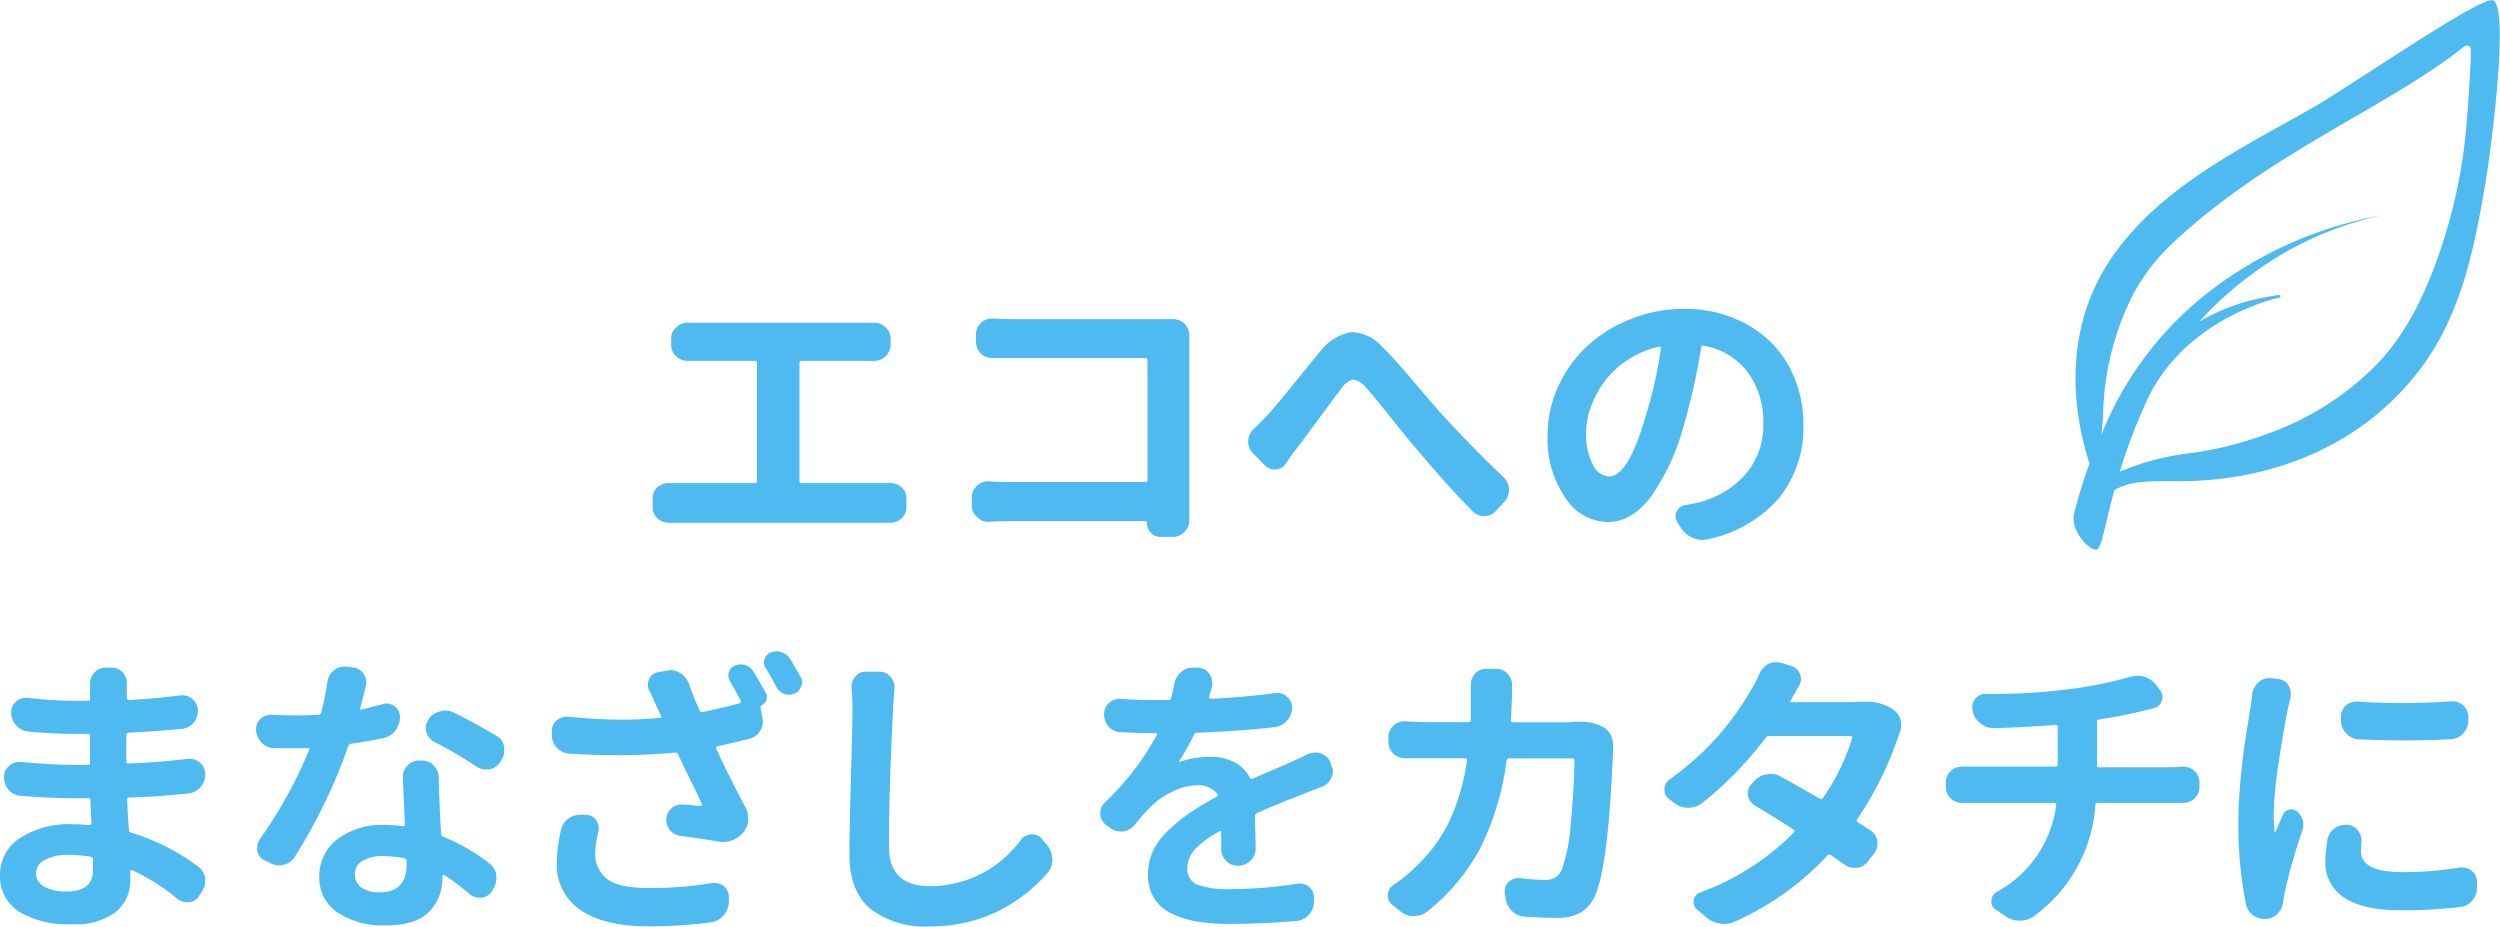 <svg id="レイヤー_1" data-name="レイヤー 1" xmlns="http://www.w3.org/2000/svg" width="284.04" height="105.27" viewBox="0 0 284.04 105.27"><defs><style>.cls-1{fill:#4ebaef;}</style></defs><title>名称未設定-1</title><path class="cls-1" d="M90.83,54.66a0.21,0.21,0,0,0,.23.23h8.77q0.6,0,1.23,0h0.13a1.81,1.81,0,0,1,1.23.46,1.61,1.61,0,0,1,.56,1.26v1a1.71,1.71,0,0,1-.56,1.29,1.9,1.9,0,0,1-1.29.5H101q-0.6,0-1.2,0H77.41q-0.73,0-1.36,0H76a1.9,1.9,0,0,1-1.29-.5,1.71,1.71,0,0,1-.56-1.29v-1a1.61,1.61,0,0,1,.56-1.26,1.81,1.81,0,0,1,1.23-.46H76q0.7,0,1.39,0h8.4A0.21,0.21,0,0,0,86,54.66V41.28A0.22,0.22,0,0,0,85.81,41H79.5l-1.29,0H78.14a1.82,1.82,0,0,1-1.29-.5,1.77,1.77,0,0,1-.6-1.33V38.46a1.67,1.67,0,0,1,.6-1.29,1.78,1.78,0,0,1,1.26-.5h0.1q0.7,0,1.29,0H98l1.23,0h0.13a1.74,1.74,0,0,1,1.23.5,1.67,1.67,0,0,1,.6,1.29v0.76A1.87,1.87,0,0,1,99.33,41h-0.1L98,41H91.06a0.22,0.22,0,0,0-.23.27V54.66Z"/><path class="cls-1" d="M135.12,59.11a1.83,1.83,0,0,1-.53,1.29,1.7,1.7,0,0,1-1.33.6h-1.39a1.48,1.48,0,0,1-1.11-.46,1.57,1.57,0,0,1-.45-1.13,0.18,0.18,0,0,0-.2-0.2H114.83q-1,0-2.46.07a0.13,0.13,0,0,1-.1,0,1.72,1.72,0,0,1-1.26-.53,1.7,1.7,0,0,1-.6-1.33V56.52a1.7,1.7,0,0,1,.6-1.33,1.78,1.78,0,0,1,1.26-.5h0.1q1.23,0.07,2.29.07h15.44a0.22,0.22,0,0,0,.27-0.23V40.95a0.23,0.23,0,0,0-.27-0.27h-15q-1,0-2.26,0h-0.1a1.9,1.9,0,0,1-1.29-.5,1.86,1.86,0,0,1-.56-1.36v-0.8a1.75,1.75,0,0,1,.56-1.33,1.86,1.86,0,0,1,1.26-.5h0.13q1.2,0.07,2.26.07h18.16a1.88,1.88,0,0,1,1.33.53,1.84,1.84,0,0,1,.53,1.29v0.07q0,0.7,0,1.16V57Z"/><path class="cls-1" d="M146.11,52.64a1.45,1.45,0,0,1-1.16.7h-0.17a1.45,1.45,0,0,1-1.1-.5l-1.36-1.39a1.78,1.78,0,0,1-.5-1.26,1.88,1.88,0,0,1,.6-1.43q0.67-.63,1.36-1.36,0.9-.93,3.22-3.8t3-3.67a5.68,5.68,0,0,1,3.49-2.19h0.23A4.88,4.88,0,0,1,157,39.36q1.33,1.29,3.82,4.23T164,47.26q3.69,4,6.81,6.94a2,2,0,0,1,.63,1.49,1.9,1.9,0,0,1-.5,1.29L170,58a1.7,1.7,0,0,1-1.29.63h-0.1a1.84,1.84,0,0,1-1.29-.53q-2.72-2.76-6-6.64-1-1.13-3.14-3.82t-3-3.62a2.34,2.34,0,0,0-1.43-.9h0a2.2,2.2,0,0,0-1.33,1q-0.76,1-2.8,3.75t-2.37,3.19Q146.77,51.64,146.11,52.64Z"/><path class="cls-1" d="M194,61.27a2.77,2.77,0,0,1-.6.07,2.49,2.49,0,0,1-1.06-.23A2.81,2.81,0,0,1,191,60l-0.43-.66a1.28,1.28,0,0,1-.2-0.66,1.51,1.51,0,0,1,.1-0.53,1.32,1.32,0,0,1,1-.76q0.6-.1,1.2-0.23A10.47,10.47,0,0,0,198.21,54a8.43,8.43,0,0,0,2.13-5.89,9.46,9.46,0,0,0-1.78-5.83,7.9,7.9,0,0,0-5-3,0.18,0.18,0,0,0-.27.17,74.78,74.78,0,0,1-2,8.93,25.45,25.45,0,0,1-3.73,8.07q-2.18,2.86-4.9,2.86a5.84,5.84,0,0,1-4.83-2.79,11.68,11.68,0,0,1-2-7A13.29,13.29,0,0,1,177,44a14.35,14.35,0,0,1,3.25-4.6,15.85,15.85,0,0,1,4.95-3.12,16,16,0,0,1,6.11-1.18,14.35,14.35,0,0,1,7.17,1.76,12.07,12.07,0,0,1,4.77,4.75,13.62,13.62,0,0,1,1.64,6.67,12.68,12.68,0,0,1-2.79,8.33A14.59,14.59,0,0,1,194,61.27Zm-11.16-7.14q2.13,0,4.08-6.67a49.7,49.7,0,0,0,1.79-7.9,0.22,0.22,0,0,0-.07-0.17,0.15,0.15,0,0,0-.17,0,10.57,10.57,0,0,0-3.55,1.51,10.17,10.17,0,0,0-2.62,2.44,11.58,11.58,0,0,0-1.54,2.86,8.37,8.37,0,0,0-.55,2.89,7.46,7.46,0,0,0,.78,3.74A2.2,2.2,0,0,0,182.83,54.13Z"/><path class="cls-1" d="M22.48,98.43a2,2,0,0,1,.83,1.33,2.26,2.26,0,0,1,0,.37,2,2,0,0,1-.37,1.16l-0.3.46a1.52,1.52,0,0,1-1.16.76H21.25a1.71,1.71,0,0,1-1.1-.4A23.71,23.71,0,0,0,15,98.86a0.12,0.12,0,0,0-.13,0,0.14,0.14,0,0,0-.07.12v1a4.55,4.55,0,0,1-1.69,3.67A7.5,7.5,0,0,1,8.23,105a10.73,10.73,0,0,1-6.13-1.46A4.75,4.75,0,0,1,0,99.42a4.91,4.91,0,0,1,2.24-4.18,10.33,10.33,0,0,1,6.09-1.59,16.53,16.53,0,0,1,1.83.1,0.22,0.22,0,0,0,.17-0.07,0.23,0.23,0,0,0,.07-0.17q-0.07-.9-0.13-2.56A0.22,0.22,0,0,0,10,90.69H8.53q-2.76,0-6.14-.27A1.85,1.85,0,0,1,1,89.76,2.16,2.16,0,0,1,.46,88.3V88.23A1.57,1.57,0,0,1,1.06,87a1.72,1.72,0,0,1,1.16-.43h0.2q3.39,0.33,6.18.33H10a0.21,0.21,0,0,0,.23-0.23v-3A0.21,0.21,0,0,0,10,83.38H8.6q-2.56,0-5.41-.27a2.2,2.2,0,0,1-1.36-.7,2.16,2.16,0,0,1-.56-1.49,1.48,1.48,0,0,1,.56-1.2,1.64,1.64,0,0,1,1.1-.43,0.76,0.76,0,0,1,.23,0,46.87,46.87,0,0,0,5.41.33H10a0.21,0.21,0,0,0,.23-0.23V77.74a1.94,1.94,0,0,1,.5-1.33A1.71,1.71,0,0,1,12,75.85h0.66a1.65,1.65,0,0,1,1.29.56,1.81,1.81,0,0,1,.46,1.23l0,0.56,0,1.1a0.22,0.22,0,0,0,.27.23q2.72-.13,5.84-0.53a1.12,1.12,0,0,1,.27,0,1.75,1.75,0,0,1,1.69,1.76,2.07,2.07,0,0,1-.5,1.36,2,2,0,0,1-1.36.7q-3.42.3-6,.43a0.26,0.26,0,0,0-.27.27l0,3a0.22,0.22,0,0,0,.27.23q3.19-.13,6.77-0.53a0.65,0.65,0,0,1,.2,0,1.75,1.75,0,0,1,1.73,1.76V88a2.1,2.1,0,0,1-.55,1.44,2.12,2.12,0,0,1-1.38.71q-3.52.37-6.71,0.46a0.21,0.21,0,0,0-.23.27q0.1,2.36.2,3.39a0.31,0.31,0,0,0,.23.33A24.75,24.75,0,0,1,22.48,98.43Zm-11.92.37V97.6a0.29,0.29,0,0,0-.27-0.27,18,18,0,0,0-2.52-.2,5.22,5.22,0,0,0-2.69.58,1.7,1.7,0,0,0-1,1.48,1.73,1.73,0,0,0,.9,1.53,4.88,4.88,0,0,0,2.59.56,3.63,3.63,0,0,0,2.21-.56A2.26,2.26,0,0,0,10.56,98.79Z"/><path class="cls-1" d="M43.51,80a1.26,1.26,0,0,1,.4-0.07,1.5,1.5,0,0,1,.93.33,1.43,1.43,0,0,1,.6,1.23,2.43,2.43,0,0,1-.5,1.49,2.27,2.27,0,0,1-1.33.86q-1.86.4-3.72,0.66a0.41,0.41,0,0,0-.33.27,55.94,55.94,0,0,1-2.66,6.42,59.3,59.3,0,0,1-3.39,6.13,2.09,2.09,0,0,1-1.26.93,2.57,2.57,0,0,1-.56.07,2,2,0,0,1-1-.27l-0.63-.3a1.5,1.5,0,0,1-.83-1.06,2.38,2.38,0,0,1,0-.4,1.54,1.54,0,0,1,.33-1,50.88,50.88,0,0,0,5.58-10.13,0.15,0.15,0,0,0,0-.15,0.12,0.12,0,0,0-.15,0H33.45q-1.13,0-2.26,0a2,2,0,0,1-1.43-.6A2.21,2.21,0,0,1,29.1,83v0a1.56,1.56,0,0,1,.46-1.29,1.7,1.7,0,0,1,1.2-.5h0.13q1.33,0.07,2.52.07,1.39,0,2.79-.07a0.34,0.34,0,0,0,.3-0.27,33,33,0,0,0,.7-3.45,1.94,1.94,0,0,1,.7-1.29,1.77,1.77,0,0,1,1.2-.46h0.23l0.76,0.1a1.55,1.55,0,0,1,1.2.7,1.64,1.64,0,0,1,.33,1,1.59,1.59,0,0,1-.07.43q-0.33,1.39-.63,2.46a0.22,0.22,0,0,0,0,.13,0.17,0.17,0,0,0,.15.07Q42.31,80.3,43.51,80Zm2.26,8.27a1.78,1.78,0,0,1,.5-1.26,1.8,1.8,0,0,1,1.36-.6H48A1.78,1.78,0,0,1,49.3,87a1.94,1.94,0,0,1,.55,1.38s0,0.83.07,2.36q0.07,2.06.2,4a0.34,0.34,0,0,0,.23.33,21,21,0,0,1,5.21,3,2,2,0,0,1,.83,1.33v0.4a2.15,2.15,0,0,1-.33,1.16l-0.17.3a1.62,1.62,0,0,1-1.16.73,1.08,1.08,0,0,1-.27,0,1.71,1.71,0,0,1-1.1-.4,24.31,24.31,0,0,0-2.86-2.16,0.22,0.22,0,0,0-.17,0,0.13,0.13,0,0,0-.07.13v0a5.43,5.43,0,0,1-1.54,4.07q-1.54,1.51-4.93,1.51a9.35,9.35,0,0,1-5.4-1.44,4.71,4.71,0,0,1-2.11-4.13,5.2,5.2,0,0,1,2-4.18,8.32,8.32,0,0,1,5.46-1.66,19.72,19.72,0,0,1,2,.13A0.21,0.21,0,0,0,46,93.71Zm0.43,9.93V97.86A0.31,0.31,0,0,0,46,97.53a12.76,12.76,0,0,0-2.49-.27,4.32,4.32,0,0,0-2.31.55,1.65,1.65,0,0,0-.88,1.44A1.84,1.84,0,0,0,41,100.8a3.44,3.44,0,0,0,2.13.58Q46.2,101.38,46.2,98.23ZM56.42,83.62a1.74,1.74,0,0,1,.86,1.23,2.38,2.38,0,0,1,0,.4A1.88,1.88,0,0,1,57,86.31l-0.2.3a1.74,1.74,0,0,1-1.23.8,2.2,2.2,0,0,1-.37,0,1.93,1.93,0,0,1-1.1-.33,45.6,45.6,0,0,0-4.75-2.79,1.84,1.84,0,0,1-.9-1.1,2.07,2.07,0,0,1-.07-0.5,1.56,1.56,0,0,1,.3-0.9l0-.07A2.22,2.22,0,0,1,50,80.83a2,2,0,0,1,.63-0.1,2.07,2.07,0,0,1,.93.23Q54.17,82.26,56.42,83.62Z"/><path class="cls-1" d="M82.95,77.41a1.28,1.28,0,0,1-.2-0.66,1.15,1.15,0,0,1,.07-0.37,1.11,1.11,0,0,1,.66-0.76,1.79,1.79,0,0,1,.66-0.13,2.21,2.21,0,0,1,.53.07,1.7,1.7,0,0,1,.93.73Q86.33,77.51,87,78.7a1,1,0,0,1,.07.85,1.14,1.14,0,0,1-.56.61,0.16,0.16,0,0,0-.1.2l0.2,1.2a1.26,1.26,0,0,1,.07.4,2.08,2.08,0,0,1-1.59,2l-3.55.83c-0.18,0-.23.11-0.17,0.27q1.59,3.42,3.42,6.84A2.5,2.5,0,0,1,85,93a1.73,1.73,0,0,1,0,.33,2.33,2.33,0,0,1-.63,1.33,2.94,2.94,0,0,1-2.22,1,3.32,3.32,0,0,1-.66-0.07q-1.93-.33-4.22-0.63a1.79,1.79,0,0,1-1.16-.66,1.71,1.71,0,0,1-.4-1.1,0.62,0.62,0,0,1,0-.2,1.69,1.69,0,0,1,.63-1.2,1.71,1.71,0,0,1,1.1-.4h0.2q1.29,0.13,2,.17a0.14,0.14,0,0,0,.12-0.07,0.12,0.12,0,0,0,0-.13q-0.3-.66-1.26-2.62t-1.46-3.05a0.34,0.34,0,0,0-.33-0.2q-3,.3-6.41.3-2.69,0-5.61-.17A2.14,2.14,0,0,1,63.31,85a2.1,2.1,0,0,1-.61-1.43V83.15a1.61,1.61,0,0,1,.53-1.29,1.72,1.72,0,0,1,1.16-.43h0.2a59.88,59.88,0,0,0,6.14.33q2.19,0,4.25-.2c0.15,0,.2-0.08.13-0.23L74.48,80q-0.47-1.1-.7-1.53a1.46,1.46,0,0,1-.17-0.66,1.53,1.53,0,0,1,.13-0.63,1.31,1.31,0,0,1,1-.8l1-.17a1.36,1.36,0,0,1,.43-0.07,2,2,0,0,1,1.1.33,2.35,2.35,0,0,1,1,1.23q0.43,1.23,1.2,3a0.29,0.29,0,0,0,.33.2q2.19-.43,4.22-1a0.2,0.2,0,0,0,.13-0.3Q83.51,78.37,82.95,77.41Zm-19.22,17A2.08,2.08,0,0,1,64.58,93a2.37,2.37,0,0,1,1.36-.43h0.2l0.46,0a1.48,1.48,0,0,1,1.16.66,1.65,1.65,0,0,1,.2,1.36,10,10,0,0,0-.33,2.16A3.62,3.62,0,0,0,69,99.89q1.33,1,4.68,1a41.73,41.73,0,0,0,7.24-.56,1.73,1.73,0,0,1,.33,0,1.5,1.5,0,0,1,1,.37,1.61,1.61,0,0,1,.56,1.26v0.53a2.38,2.38,0,0,1-.6,1.51,2.28,2.28,0,0,1-1.39.78,51.63,51.63,0,0,1-7.14.46q-5.08,0-7.74-1.86A6.16,6.16,0,0,1,63.26,98,18.08,18.08,0,0,1,63.72,94.37ZM87,75.91a1.12,1.12,0,0,1-.2-0.63,1,1,0,0,1,.07-0.37,1.11,1.11,0,0,1,.66-0.76A1.79,1.79,0,0,1,88.19,74a2.21,2.21,0,0,1,.53.07,1.86,1.86,0,0,1,1,.73q0.63,1,1.23,2.09a1.28,1.28,0,0,1,.2.66A1.1,1.1,0,0,1,91,78a1.19,1.19,0,0,1-.73.8,1.53,1.53,0,0,1-.63.13,2,2,0,0,1-.5-0.07,1.69,1.69,0,0,1-.9-0.76Q87.59,76.88,87,75.91Z"/><path class="cls-1" d="M96.75,78.24V78a1.68,1.68,0,0,1,.43-1.13,1.48,1.48,0,0,1,1.2-.56h1.56a1.72,1.72,0,0,1,1.26.6,1.8,1.8,0,0,1,.43,1.16v0.23q-0.13,1.36-.17,2.52Q101,89.53,101,96.2q0,4.48,4.65,4.48A12.75,12.75,0,0,0,116,95.4a1.58,1.58,0,0,1,1.2-.6h0.07a1.39,1.39,0,0,1,1.13.53l0.6,0.73a2.59,2.59,0,0,1,.56,1.63,2.28,2.28,0,0,1-.53,1.46,17.82,17.82,0,0,1-2.27,2.21,19.36,19.36,0,0,1-2.91,1.93,15.77,15.77,0,0,1-3.79,1.44,18.31,18.31,0,0,1-4.45.53,10.19,10.19,0,0,1-6.71-2q-2.39-2-2.39-6.14,0-2.49.17-8.75t0.17-7.52A25,25,0,0,0,96.75,78.24Z"/><path class="cls-1" d="M142.67,96.43a2,2,0,0,1-1.93,1.93h-0.13a1.7,1.7,0,0,1-1.33-.6,1.83,1.83,0,0,1-.53-1.29V96.4q0-.6,0-1.83a0.14,0.14,0,0,0-.07-0.12,0.12,0.12,0,0,0-.13,0,10.91,10.91,0,0,0-2.74,2,3.24,3.24,0,0,0-.91,2.21,1.84,1.84,0,0,0,1.16,1.86,10.26,10.26,0,0,0,3.75.5,49.71,49.71,0,0,0,7.64-.63h0.27a1.63,1.63,0,0,1,1,.37,1.48,1.48,0,0,1,.56,1.26l0,0.46a2.19,2.19,0,0,1-2,2.16q-4.08.33-7.57,0.33a22.68,22.68,0,0,1-3.69-.27,10.55,10.55,0,0,1-2.89-.9,4.72,4.72,0,0,1-2-1.74,5,5,0,0,1-.7-2.71,6.46,6.46,0,0,1,.65-2.84A8.15,8.15,0,0,1,133,94.11a18.8,18.8,0,0,1,2.41-1.91q1.23-.81,2.82-1.68a0.18,0.18,0,0,0,.1-0.3,2.67,2.67,0,0,0-2.22-1,6.59,6.59,0,0,0-2.79.66,8.88,8.88,0,0,0-2.46,1.66,23.32,23.32,0,0,0-1.93,2.16,2,2,0,0,1-1.33.76h-0.27a1.94,1.94,0,0,1-1.2-.4l-0.46-.33a1.67,1.67,0,0,1-.66-1.23v-0.1a1.63,1.63,0,0,1,.5-1.2,30.67,30.67,0,0,0,5.91-7.67,0.17,0.17,0,0,0,0-.17,0.14,0.14,0,0,0-.12-0.07h-0.17q-1.76,0-3.72-.1A1.92,1.92,0,0,1,126,82.6a2.06,2.06,0,0,1-.56-1.44v0a1.71,1.71,0,0,1,.56-1.29,1.77,1.77,0,0,1,1.2-.46,0.38,0.38,0,0,1,.17,0q1.92,0.13,4,.13h1.39a0.29,0.29,0,0,0,.3-0.23q0.23-.86.37-1.66a2.31,2.31,0,0,1,.8-1.33,1.81,1.81,0,0,1,1.23-.46,0.38,0.38,0,0,1,.17,0l0.53,0a1.65,1.65,0,0,1,1.23.7,1.55,1.55,0,0,1,.33,1,2.49,2.49,0,0,1,0,.4q-0.17.63-.33,1.2a0.15,0.15,0,0,0,0,.17,0.22,0.22,0,0,0,.17.07q4.32-.23,7.34-0.66l0.23,0a1.56,1.56,0,0,1,1.1.43,1.45,1.45,0,0,1,.56,1.23v0a2.23,2.23,0,0,1-2,2.22q-3.75.43-8.77,0.63a0.36,0.36,0,0,0-.37.23,21.6,21.6,0,0,1-1.69,3,0.06,0.06,0,0,0,0,.08,0.07,0.07,0,0,0,.1,0,9.72,9.72,0,0,1,3.55-.56,5.6,5.6,0,0,1,2.66.61A3.9,3.9,0,0,1,142,88.37a0.21,0.21,0,0,0,.33.1l1.48-.65,1.59-.68,1.28-.56q0.83-.36,1.93-0.9a2.06,2.06,0,0,1,.8-0.17,2.66,2.66,0,0,1,.7.1,1.94,1.94,0,0,1,1.06,1L151.27,87a1.48,1.48,0,0,1,.17.66,1.51,1.51,0,0,1-.2.73,1.7,1.7,0,0,1-1.06,1q-1,.37-2.12.83-3.12,1.2-5.25,2.16a0.36,0.36,0,0,0-.23.37Z"/><path class="cls-1" d="M178.92,82a5.57,5.57,0,0,1,.6,0,5.65,5.65,0,0,1,2.49.53,2.25,2.25,0,0,1,1,1,2.71,2.71,0,0,1,.27,1.16V85q-0.5,13-2,16.63a4.13,4.13,0,0,1-1.61,2,5.22,5.22,0,0,1-2.77.65q-1.63,0-3.69-.13a2.28,2.28,0,0,1-1.44-.66,2.32,2.32,0,0,1-.71-1.43l-0.1-.66v-0.2a1.36,1.36,0,0,1,.46-1,1.52,1.52,0,0,1,1.06-.43h0.2a23,23,0,0,0,2.82.2,2.24,2.24,0,0,0,1.23-.28,2.14,2.14,0,0,0,.73-0.91,19.53,19.53,0,0,0,1-5.23q0.38-3.8.42-7.12a0.24,0.24,0,0,0-.27-0.27h-7.14a0.26,0.26,0,0,0-.3.23,31.07,31.07,0,0,1-3,10,22.86,22.86,0,0,1-6,7.16,2.33,2.33,0,0,1-1.49.53h-0.07a2.29,2.29,0,0,1-1.53-.56l-0.9-.73a1.26,1.26,0,0,1-.5-1,1.4,1.4,0,0,1,.63-1.23,18.46,18.46,0,0,0,2.79-2.32,17.3,17.3,0,0,0,3.67-5.15,24.25,24.25,0,0,0,1.91-6.71,0.18,0.18,0,0,0-.2-0.23h-4.25q-1.59,0-2.52,0h-0.07a1.87,1.87,0,0,1-1.33-.53,1.75,1.75,0,0,1-.56-1.33V83.78a1.75,1.75,0,0,1,.56-1.33,1.78,1.78,0,0,1,1.26-.5h0.13q1.43,0.1,2.52.1h4.62a0.24,0.24,0,0,0,.27-0.23q0-1.69,0-2.72l0-1.29a1.86,1.86,0,0,1,.46-1.26,1.71,1.71,0,0,1,1.29-.56H170a1.71,1.71,0,0,1,1.29.56,1.78,1.78,0,0,1,.5,1.26l0,1.2q-0.07,1.86-.13,2.82a0.21,0.21,0,0,0,.23.23H178Q178.42,82.06,178.92,82Z"/><path class="cls-1" d="M211.28,79.73c0.24,0,.48,0,0.7,0a5.34,5.34,0,0,1,2.89.73l0.13,0.1a2.08,2.08,0,0,1,.93,1.23,2.93,2.93,0,0,1,.07.63,2.34,2.34,0,0,1-.2.93q-0.13.33-.23,0.63A38.7,38.7,0,0,1,211,93.08a0.21,0.21,0,0,0,.07.33l1.43,0.93a1.75,1.75,0,0,1,.8,1.23,1.6,1.6,0,0,1,0,.3,1.76,1.76,0,0,1-.4,1.13l-0.7.9a1.77,1.77,0,0,1-1.29.7l-0.23,0a1.84,1.84,0,0,1-1.2-.43q-0.67-.46-1.43-1a0.3,0.3,0,0,0-.4,0,32.33,32.33,0,0,1-10.56,7.54,2.93,2.93,0,0,1-1.2.27,2.19,2.19,0,0,1-.53-0.07,3.08,3.08,0,0,1-1.56-.73l-1-.86a1,1,0,0,1-.37-0.8v-0.27a1.12,1.12,0,0,1,.76-0.86,28.89,28.89,0,0,0,10.63-6.81c0.13-.11.12-0.21,0-0.3q-2.19-1.43-4.45-2.76a1.76,1.76,0,0,1-.8-1.43,1.48,1.48,0,0,1,.43-1l0.27-.3a2.27,2.27,0,0,1,1.43-.8,1.69,1.69,0,0,1,.46-0.07,2.27,2.27,0,0,1,1.13.3q2.12,1.16,4.45,2.52a0.24,0.24,0,0,0,.37-0.07,23.65,23.65,0,0,0,3.32-6.81,0.15,0.15,0,0,0,0-.15,0.16,0.16,0,0,0-.15-0.08H201a0.45,0.45,0,0,0-.4.2,41.32,41.32,0,0,1-7.24,7.44,2.57,2.57,0,0,1-1.53.5h-0.07a2.41,2.41,0,0,1-1.56-.56l-0.56-.43a1.26,1.26,0,0,1-.53-1.06,1.37,1.37,0,0,1,.63-1.2A31.79,31.79,0,0,0,199,78.3a12.27,12.27,0,0,0,.9-1.73,2.22,2.22,0,0,1,1-1.13,2.11,2.11,0,0,1,.9-0.2,2.77,2.77,0,0,1,.6.07l1.16,0.37a1.56,1.56,0,0,1,1.06,1.46,1.58,1.58,0,0,1-.23.8q-0.4.63-1,1.76l-0.07.07h7Q210.75,79.77,211.28,79.73Z"/><path class="cls-1" d="M238.24,86.9a0.22,0.22,0,0,0,.23.27h8.33q0.36,0,1.13-.07h0.17a1.81,1.81,0,0,1,1.79,1.83v0.46a1.82,1.82,0,0,1-.56,1.33,1.9,1.9,0,0,1-1.29.5h-9.7a0.24,0.24,0,0,0-.27.23,17,17,0,0,1-7,12.65,2.72,2.72,0,0,1-1.56.5h-0.07a2.8,2.8,0,0,1-1.63-.53l-1.06-.73a1,1,0,0,1-.5-0.9,1.2,1.2,0,0,1,.6-1.1,13.09,13.09,0,0,0,6.77-9.89,0.19,0.19,0,0,0-.23-0.23H222.93a1.9,1.9,0,0,1-1.29-.5,1.81,1.81,0,0,1-.56-1.33V88.93a1.75,1.75,0,0,1,.56-1.33,1.78,1.78,0,0,1,1.26-.5,0.31,0.31,0,0,1,.13,0q0.63,0,1.16,0h9.33a0.24,0.24,0,0,0,.27-0.27V82.59a0.21,0.21,0,0,0-.27-0.23q-2.79.23-6.91,0.37h-0.07a2.29,2.29,0,0,1-1.46-.5,2.37,2.37,0,0,1-.93-1.33l0-.17a1.55,1.55,0,0,1-.07-0.43,1.32,1.32,0,0,1,.33-0.86,1.39,1.39,0,0,1,1.2-.6,68.13,68.13,0,0,0,9.63-.56,45,45,0,0,0,6.71-1.36,2.93,2.93,0,0,1,.86-0.13,3.27,3.27,0,0,1,.8.1,2.62,2.62,0,0,1,1.36.93l0.46,0.6a1.29,1.29,0,0,1,.27.76,1.17,1.17,0,0,1-.1.46,1.22,1.22,0,0,1-.9.83l-0.73.17a51.87,51.87,0,0,1-5.48,1.1,0.24,0.24,0,0,0-.23.27V86.9Z"/><path class="cls-1" d="M255.89,78.84a2,2,0,0,1,.73-1.33,1.77,1.77,0,0,1,1.2-.46H258l0.8,0.1a1.47,1.47,0,0,1,1.16.66,1.6,1.6,0,0,1,.3.93,2.59,2.59,0,0,1,0,.43q-0.17.63-.27,1.13-0.5,2.32-1.08,6.21a43.82,43.82,0,0,0-.58,6.14,13.25,13.25,0,0,0,.13,1.93,0.06,0.06,0,0,0,.05,0s0,0,0,0q0.3-.7.86-2a1,1,0,0,1,.7-0.58,1,1,0,0,1,.9.18,2,2,0,0,1,.66,1,2.16,2.16,0,0,1,.07.53,1.88,1.88,0,0,1-.1.6,64.29,64.29,0,0,0-2,7c-0.07.31-.12,0.64-0.17,1a2.37,2.37,0,0,1-.6,1.43,1.9,1.9,0,0,1-1.29.66h-0.2A2.37,2.37,0,0,1,256,104a2.13,2.13,0,0,1-.83-1.33,45.87,45.87,0,0,1-.86-9.13q0-1.43.1-3t0.28-3.2q0.18-1.63.33-2.71T255.43,82q0.23-1.51.3-1.81Zm8.53,16.63a2,2,0,0,1,.8-1.33,2,2,0,0,1,1.26-.43,0.75,0.75,0,0,1,.23,0,1.64,1.64,0,0,1,1.23.7,2,2,0,0,1,.37,1.16v0.23a6.4,6.4,0,0,0-.07.9q0,2.39,4.71,2.39a38.7,38.7,0,0,0,6.51-.53h0.3a1.77,1.77,0,0,1,1.06.37,1.61,1.61,0,0,1,.6,1.23v0.66a2,2,0,0,1-.21,1,2.36,2.36,0,0,1-.68.83,1.94,1.94,0,0,1-1,.4,55.85,55.85,0,0,1-6.77.37q-4.28,0-6.42-1.44a4.66,4.66,0,0,1-2.14-4.1A17.13,17.13,0,0,1,264.43,95.47ZM267.95,84a2.05,2.05,0,0,1-1.39-.68,2.2,2.2,0,0,1-.6-1.44V81.46a1.71,1.71,0,0,1,.56-1.29,1.77,1.77,0,0,1,1.2-.46,0.38,0.38,0,0,1,.17,0q2.46,0.17,5,.17,2.72,0,5.58-.2h0.17a1.69,1.69,0,0,1,1.2.46,1.67,1.67,0,0,1,.6,1.29v0.43a2.13,2.13,0,0,1-2,2.13q-2.62.13-5.25,0.13T267.95,84Z"/><path class="cls-1" d="M238.79,49.36s0-.67.15-1.75a31.7,31.7,0,0,1,3.33-14A22.79,22.79,0,0,1,247,27.48c11-10.24,24.17-15.21,33-22.21a0.45,0.45,0,0,1,.73.36c0,2.28-.43,7.92-0.57,9.36a59.23,59.23,0,0,1-2.53,12.31c-1.59,5-3.79,10.07-7.41,13.91a32.56,32.56,0,0,1-12.09,7.89,41.51,41.51,0,0,1-6.92,2q-1,.19-1.94.34a29.08,29.08,0,0,0-8.44,2.16,67.93,67.93,0,0,1,3-7.91C248.22,36,259,33.81,259,33.81c0.37-.38-0.27-0.29-0.61-0.22l-0.53.1a23,23,0,0,0-8,2.86,40.12,40.12,0,0,1,5.87-5.31,38.26,38.26,0,0,1,14.86-6.77,45,45,0,0,0-19.28,8.43,38.77,38.77,0,0,0-12.23,15.69l-0.14.36c-0.1.27-.15,0.42-0.15,0.42m-1.41,3.35a55.76,55.76,0,0,0-1.7,5.52c-0.57,1.88,1.66,4.38,2.55,4.19,0.54-.11.88-2.65,2-6.75a7.47,7.47,0,0,1,3.14-.91c1.71-.18,3.46-0.07,5.17-0.11,10.32-.23,20.15-4.37,26.46-12.76,4.65-6.18,6.14-13.72,7.39-21.18,0.78-4.61,2.71-20.27.81-20.69C281.68-.33,267.08,9.75,263,12.1c-8.12,4.64-17.3,9-22.86,16.86-5,7.07-5.32,15.69-2.73,23.74"/></svg>